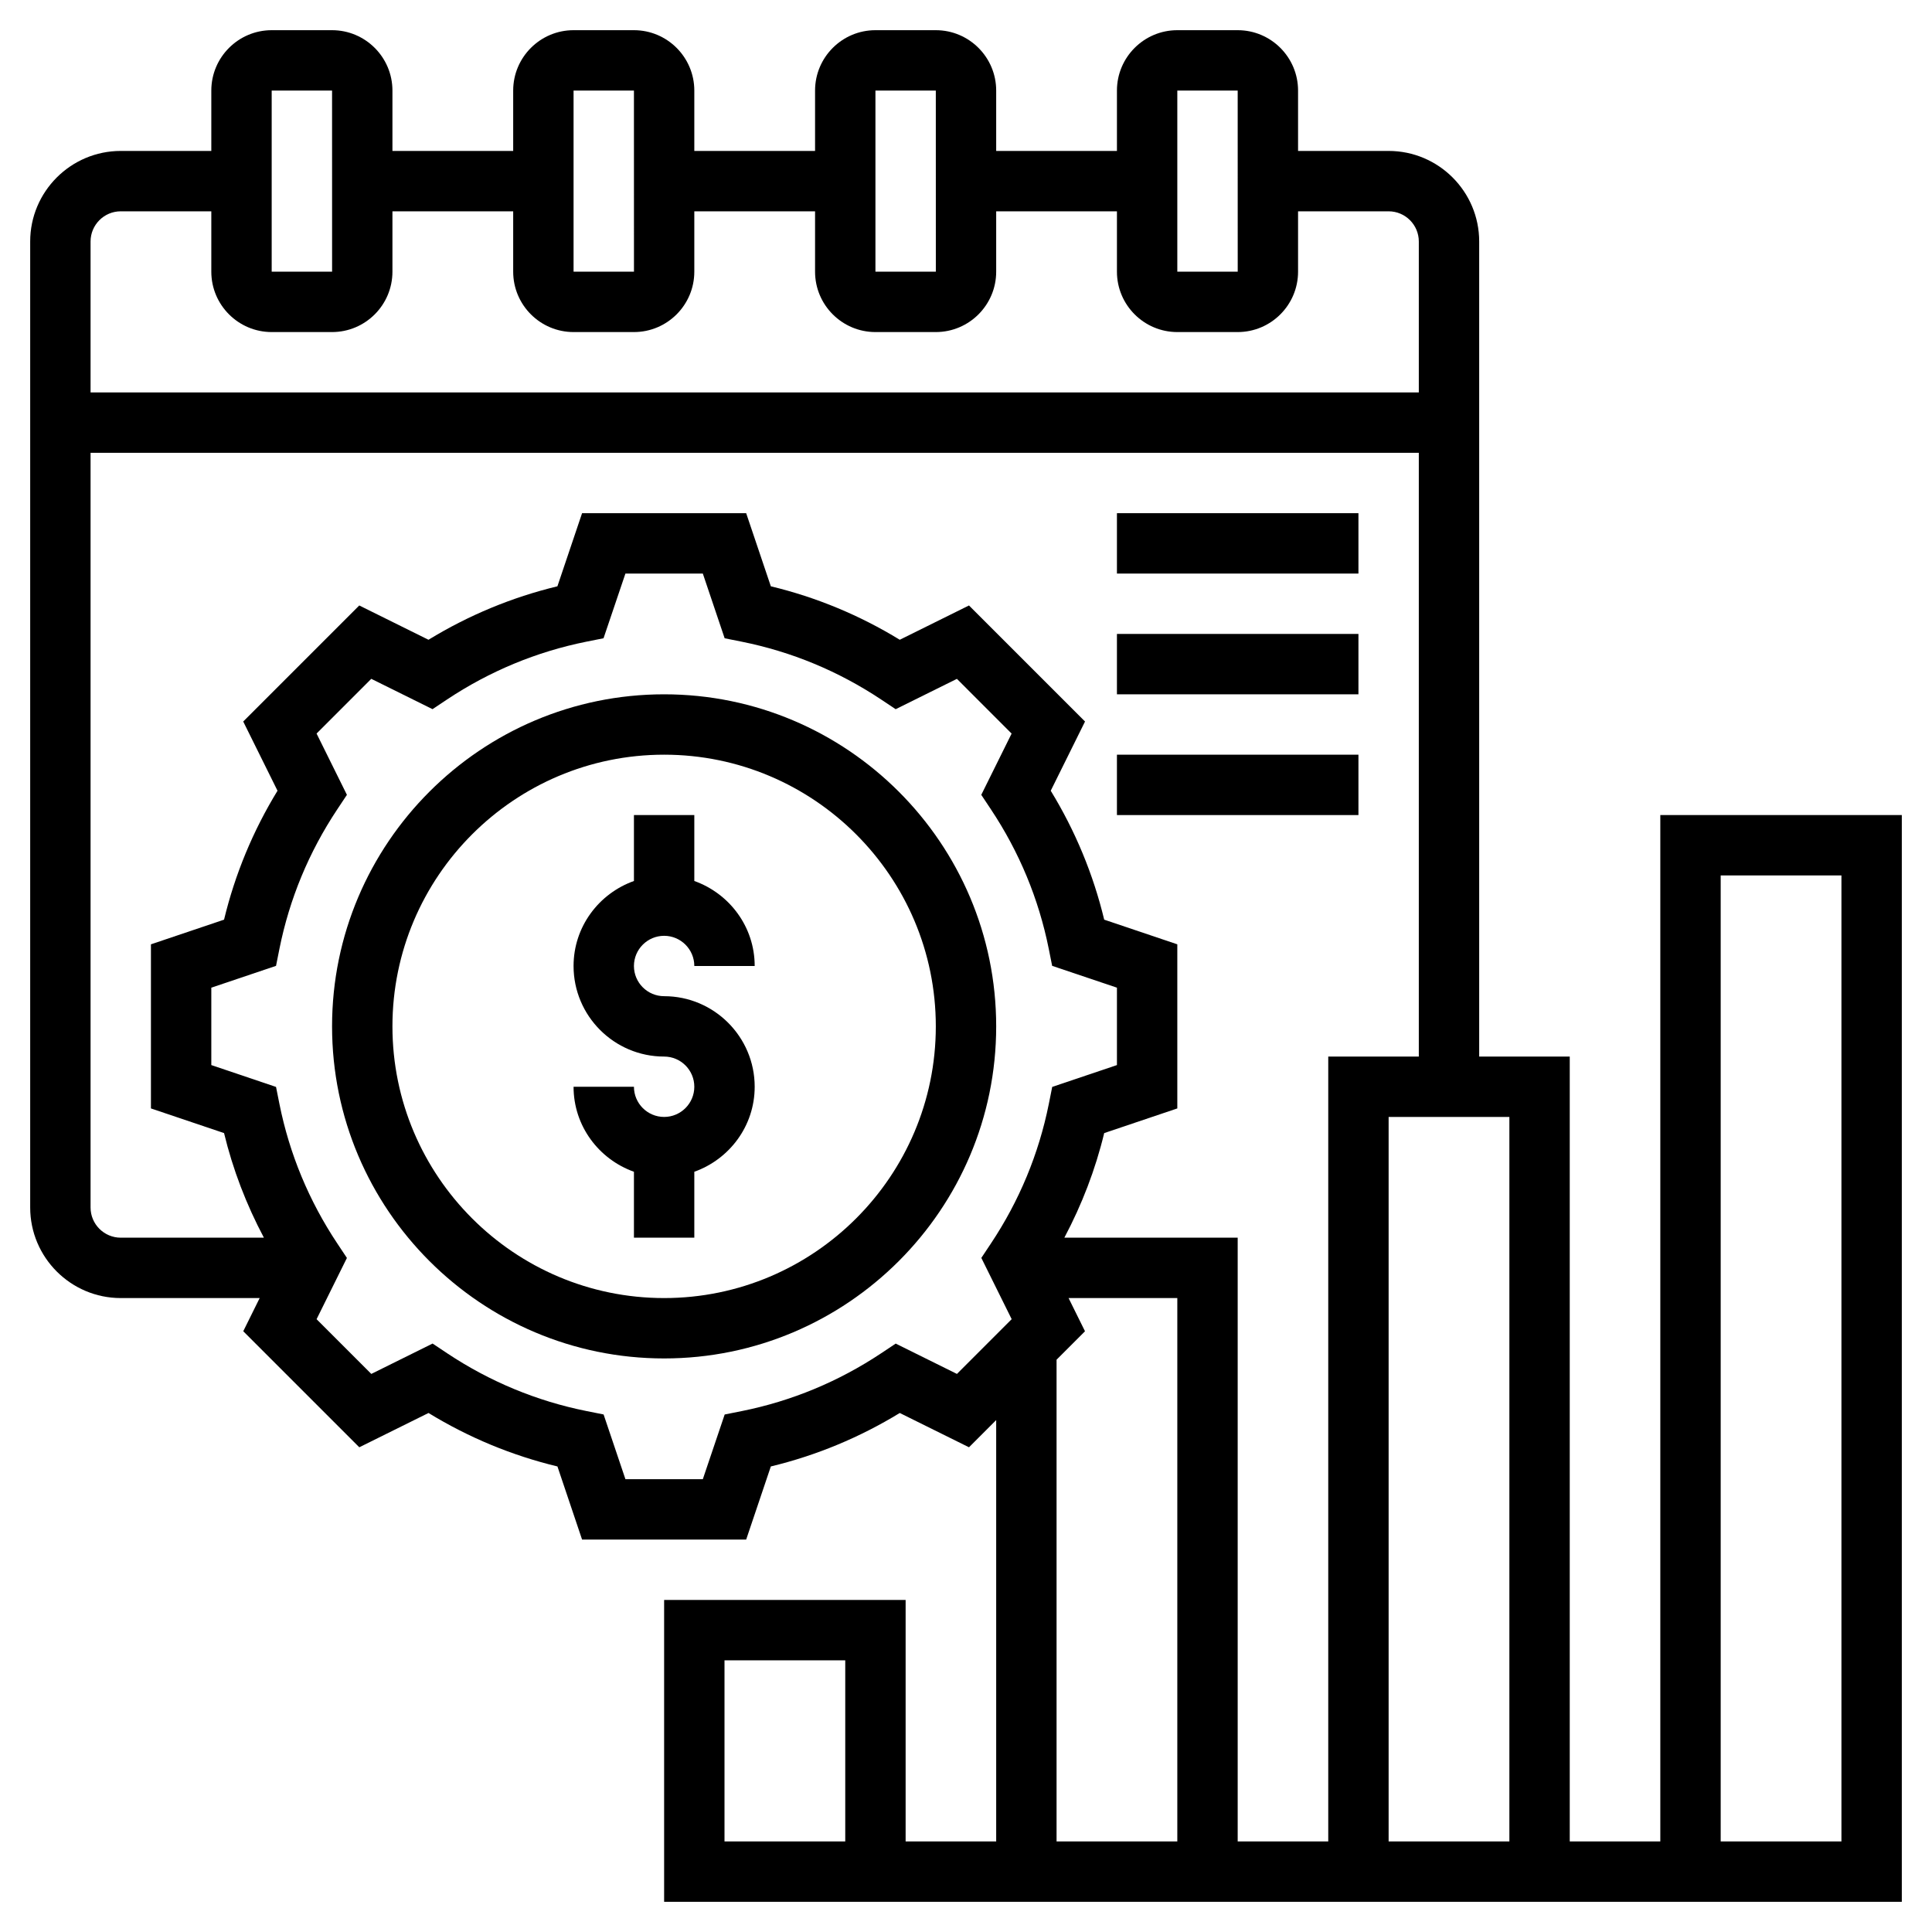 <svg xmlns="http://www.w3.org/2000/svg" xmlns:xlink="http://www.w3.org/1999/xlink" id="Layer_1_1_" x="0px" y="0px" viewBox="0 0 64 64" style="enable-background:new 0 0 64 64;" xml:space="preserve" width="512" height="512"><g>	<path d="M22,31c0.552,0,1,0.449,1,1h2c0-1.302-0.839-2.402-2-2.816V27h-2v2.184c-1.161,0.414-2,1.514-2,2.816c0,1.654,1.346,3,3,3   c0.552,0,1,0.449,1,1s-0.448,1-1,1s-1-0.449-1-1h-2c0,1.302,0.839,2.402,2,2.816V41h2v-2.184c1.161-0.414,2-1.514,2-2.816   c0-1.654-1.346-3-3-3c-0.552,0-1-0.449-1-1S21.448,31,22,31z"></path>	<path d="M22,23c-6.065,0-11,4.935-11,11s4.935,11,11,11s11-4.935,11-11S28.065,23,22,23z M22,43c-4.963,0-9-4.038-9-9s4.037-9,9-9   s9,4.038,9,9S26.963,43,22,43z"></path>	<path d="M55,27v34h-3V35h-3V8c0-1.654-1.346-3-3-3h-3V3c0-1.103-0.897-2-2-2h-2c-1.103,0-2,0.897-2,2v2h-4V3c0-1.103-0.897-2-2-2   h-2c-1.103,0-2,0.897-2,2v2h-4V3c0-1.103-0.897-2-2-2h-2c-1.103,0-2,0.897-2,2v2h-4V3c0-1.103-0.897-2-2-2H9C7.897,1,7,1.897,7,3v2   H4C2.346,5,1,6.346,1,8v32c0,1.654,1.346,3,3,3h4.602l-0.544,1.099l3.844,3.844l2.293-1.136c1.331,0.814,2.763,1.408,4.271,1.771   L19.282,51h5.436l0.817-2.422c1.508-0.364,2.939-0.958,4.271-1.771l2.293,1.136L33,47.042V61h-3v-8h-8v10h41V27H55z M28,61h-4v-6h4   V61z M50,61h-4V37h4V61z M39,3h2l0.001,6H39V3z M29,3h2l0.001,6H29V3z M19,3h2l0.001,6H19V3z M9,3h2l0.001,6H9V3z M4,7h3v2   c0,1.103,0.897,2,2,2h2c1.103,0,2-0.897,2-2V7h4v2c0,1.103,0.897,2,2,2h2c1.103,0,2-0.897,2-2V7h4v2c0,1.103,0.897,2,2,2h2   c1.103,0,2-0.897,2-2V7h4v2c0,1.103,0.897,2,2,2h2c1.103,0,2-0.897,2-2V7h3c0.552,0,1,0.449,1,1v5H3V8C3,7.449,3.448,7,4,7z M3,40   V15h44v20h-3v26h-3V41h-5.742c0.582-1.098,1.028-2.255,1.32-3.465L39,36.718v-5.436l-2.422-0.817   c-0.364-1.509-0.958-2.941-1.771-4.271l1.136-2.293l-3.844-3.844l-2.293,1.136c-1.331-0.814-2.763-1.408-4.271-1.771L24.718,17   h-5.436l-0.817,2.422c-1.508,0.364-2.939,0.958-4.271,1.771l-2.293-1.136l-3.844,3.844l1.136,2.293   c-0.813,1.33-1.407,2.762-1.771,4.271L5,31.282v5.436l2.422,0.817c0.292,1.21,0.738,2.367,1.32,3.465H4C3.448,41,3,40.551,3,40z    M31.7,45.513l-2.029-1.005l-0.48,0.32c-1.414,0.94-2.968,1.584-4.619,1.916l-0.566,0.113L23.282,49h-2.564l-0.723-2.144   l-0.566-0.113c-1.651-0.331-3.205-0.976-4.619-1.916l-0.48-0.32L12.3,45.513L10.487,43.7l1.005-2.029l-0.319-0.48   c-0.939-1.412-1.584-2.966-1.916-4.619l-0.113-0.566L7,35.282v-2.564l2.144-0.723l0.113-0.566c0.332-1.653,0.977-3.207,1.916-4.619   l0.319-0.48L10.487,24.3l1.812-1.813l2.029,1.005l0.48-0.32c1.414-0.94,2.968-1.584,4.619-1.916l0.566-0.113L20.718,19h2.564   l0.723,2.144l0.566,0.113c1.651,0.331,3.205,0.976,4.619,1.916l0.48,0.32l2.029-1.005l1.812,1.813l-1.005,2.029l0.319,0.48   c0.939,1.412,1.584,2.966,1.916,4.619l0.113,0.566L37,32.718v2.564l-2.144,0.723l-0.113,0.566   c-0.332,1.653-0.977,3.207-1.916,4.619l-0.319,0.48l1.005,2.029L31.7,45.513z M35,45.042l0.942-0.942L35.398,43H39v18h-4V45.042z    M61,61h-4V29h4V61z"></path>	<rect x="37" y="17" width="8" height="2"></rect>	<rect x="37" y="21" width="8" height="2"></rect>	<rect x="37" y="25" width="8" height="2"></rect></g></svg>